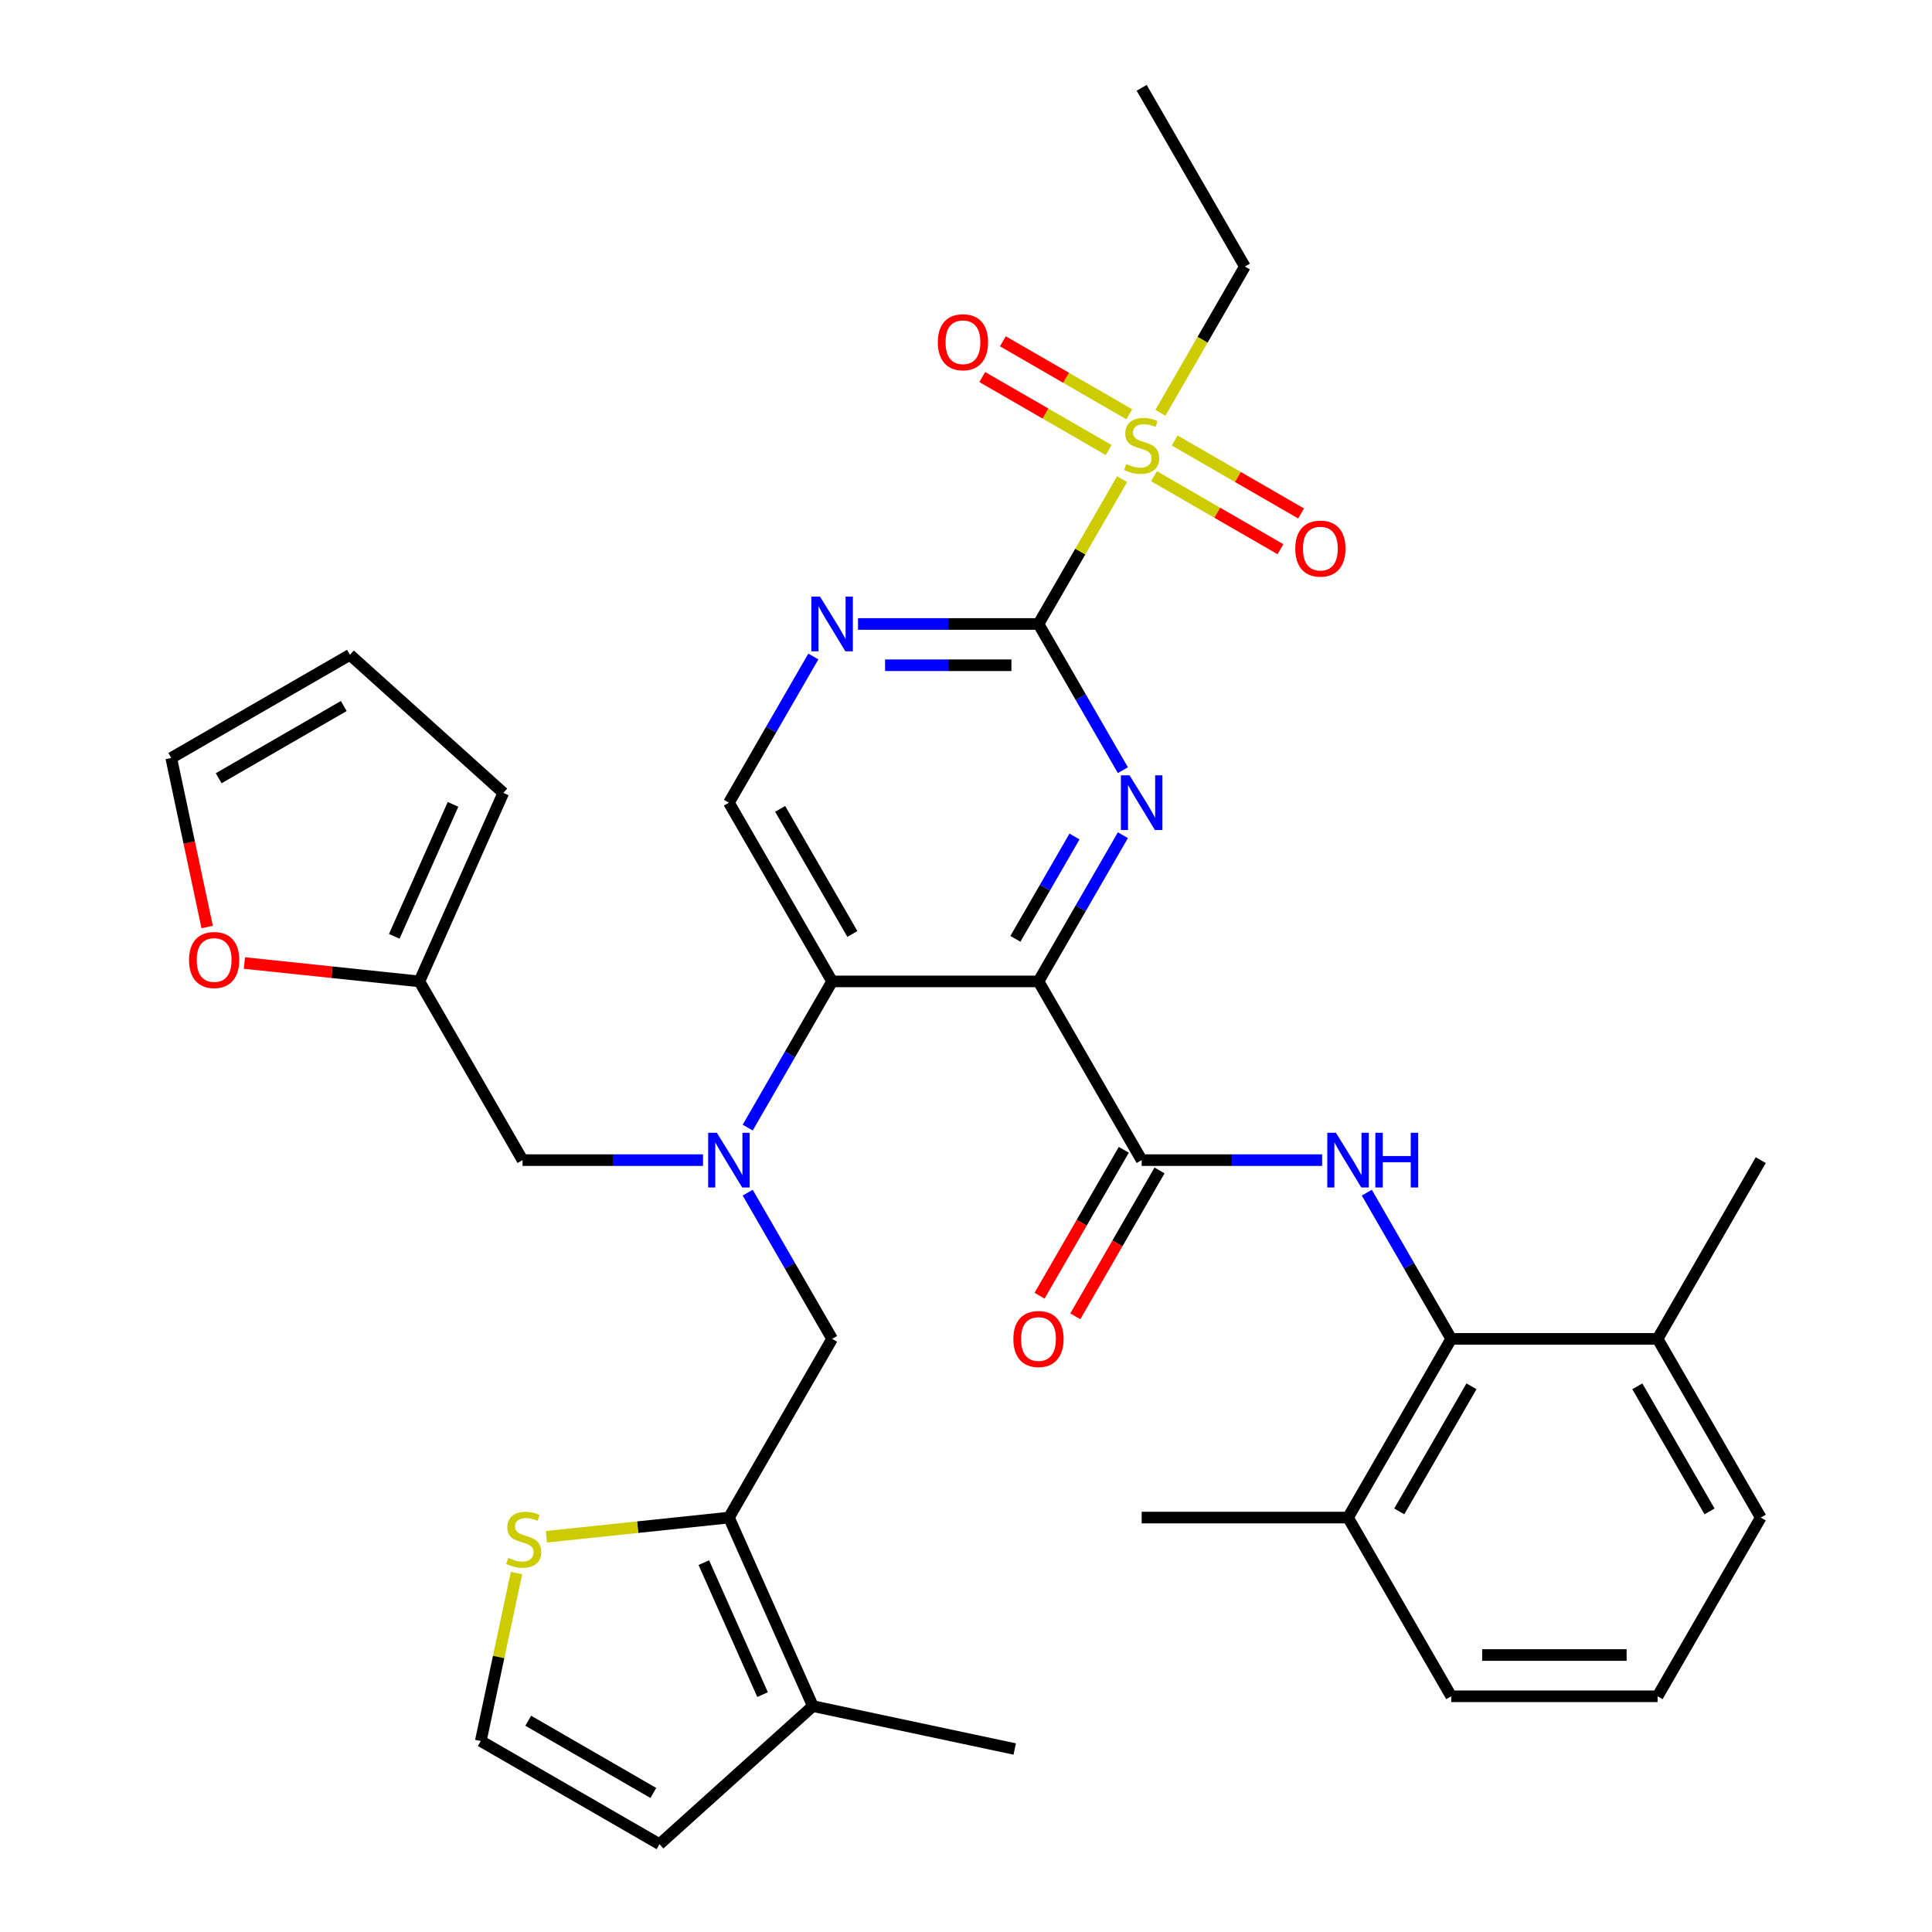 <?xml version='1.0' encoding='iso-8859-1'?>
<svg version='1.1' baseProfile='full'
              xmlns='http://www.w3.org/2000/svg'
                      xmlns:rdkit='http://www.rdkit.org/xml'
                      xmlns:xlink='http://www.w3.org/1999/xlink'
                  xml:space='preserve'
width='1000px' height='1000px' viewBox='0 0 1000 1000'>
<!-- END OF HEADER -->
<rect style='opacity:1.0;fill:#FFFFFF;stroke:none' width='1000' height='1000' x='0' y='0'> </rect>
<path class='bond-0' d='M 537.515,507.978 L 559.361,470.141' style='fill:none;fill-rule:evenodd;stroke:#000000;stroke-width:6px;stroke-linecap:butt;stroke-linejoin:miter;stroke-opacity:1' />
<path class='bond-0' d='M 559.361,470.141 L 581.206,432.303' style='fill:none;fill-rule:evenodd;stroke:#0000FF;stroke-width:6px;stroke-linecap:butt;stroke-linejoin:miter;stroke-opacity:1' />
<path class='bond-0' d='M 525.568,485.945 L 540.86,459.459' style='fill:none;fill-rule:evenodd;stroke:#000000;stroke-width:6px;stroke-linecap:butt;stroke-linejoin:miter;stroke-opacity:1' />
<path class='bond-0' d='M 540.86,459.459 L 556.151,432.973' style='fill:none;fill-rule:evenodd;stroke:#0000FF;stroke-width:6px;stroke-linecap:butt;stroke-linejoin:miter;stroke-opacity:1' />
<path class='bond-3' d='M 537.515,507.978 L 590.923,600.482' style='fill:none;fill-rule:evenodd;stroke:#000000;stroke-width:6px;stroke-linecap:butt;stroke-linejoin:miter;stroke-opacity:1' />
<path class='bond-4' d='M 537.515,507.978 L 430.7,507.978' style='fill:none;fill-rule:evenodd;stroke:#000000;stroke-width:6px;stroke-linecap:butt;stroke-linejoin:miter;stroke-opacity:1' />
<path class='bond-1' d='M 581.206,398.643 L 559.361,360.806' style='fill:none;fill-rule:evenodd;stroke:#0000FF;stroke-width:6px;stroke-linecap:butt;stroke-linejoin:miter;stroke-opacity:1' />
<path class='bond-1' d='M 559.361,360.806 L 537.515,322.968' style='fill:none;fill-rule:evenodd;stroke:#000000;stroke-width:6px;stroke-linecap:butt;stroke-linejoin:miter;stroke-opacity:1' />
<path class='bond-2' d='M 537.515,322.968 L 559.153,285.491' style='fill:none;fill-rule:evenodd;stroke:#000000;stroke-width:6px;stroke-linecap:butt;stroke-linejoin:miter;stroke-opacity:1' />
<path class='bond-2' d='M 559.153,285.491 L 580.79,248.014' style='fill:none;fill-rule:evenodd;stroke:#CCCC00;stroke-width:6px;stroke-linecap:butt;stroke-linejoin:miter;stroke-opacity:1' />
<path class='bond-35' d='M 537.515,322.968 L 490.813,322.968' style='fill:none;fill-rule:evenodd;stroke:#000000;stroke-width:6px;stroke-linecap:butt;stroke-linejoin:miter;stroke-opacity:1' />
<path class='bond-35' d='M 490.813,322.968 L 444.11,322.968' style='fill:none;fill-rule:evenodd;stroke:#0000FF;stroke-width:6px;stroke-linecap:butt;stroke-linejoin:miter;stroke-opacity:1' />
<path class='bond-35' d='M 523.505,344.331 L 490.813,344.331' style='fill:none;fill-rule:evenodd;stroke:#000000;stroke-width:6px;stroke-linecap:butt;stroke-linejoin:miter;stroke-opacity:1' />
<path class='bond-35' d='M 490.813,344.331 L 458.121,344.331' style='fill:none;fill-rule:evenodd;stroke:#0000FF;stroke-width:6px;stroke-linecap:butt;stroke-linejoin:miter;stroke-opacity:1' />
<path class='bond-17' d='M 584.513,214.429 L 551.802,195.543' style='fill:none;fill-rule:evenodd;stroke:#CCCC00;stroke-width:6px;stroke-linecap:butt;stroke-linejoin:miter;stroke-opacity:1' />
<path class='bond-17' d='M 551.802,195.543 L 519.09,176.657' style='fill:none;fill-rule:evenodd;stroke:#FF0000;stroke-width:6px;stroke-linecap:butt;stroke-linejoin:miter;stroke-opacity:1' />
<path class='bond-17' d='M 573.832,232.93 L 541.12,214.044' style='fill:none;fill-rule:evenodd;stroke:#CCCC00;stroke-width:6px;stroke-linecap:butt;stroke-linejoin:miter;stroke-opacity:1' />
<path class='bond-17' d='M 541.12,214.044 L 508.409,195.158' style='fill:none;fill-rule:evenodd;stroke:#FF0000;stroke-width:6px;stroke-linecap:butt;stroke-linejoin:miter;stroke-opacity:1' />
<path class='bond-18' d='M 597.332,246.498 L 630.044,265.384' style='fill:none;fill-rule:evenodd;stroke:#CCCC00;stroke-width:6px;stroke-linecap:butt;stroke-linejoin:miter;stroke-opacity:1' />
<path class='bond-18' d='M 630.044,265.384 L 662.756,284.27' style='fill:none;fill-rule:evenodd;stroke:#FF0000;stroke-width:6px;stroke-linecap:butt;stroke-linejoin:miter;stroke-opacity:1' />
<path class='bond-18' d='M 608.014,227.997 L 640.726,246.883' style='fill:none;fill-rule:evenodd;stroke:#CCCC00;stroke-width:6px;stroke-linecap:butt;stroke-linejoin:miter;stroke-opacity:1' />
<path class='bond-18' d='M 640.726,246.883 L 673.437,265.769' style='fill:none;fill-rule:evenodd;stroke:#FF0000;stroke-width:6px;stroke-linecap:butt;stroke-linejoin:miter;stroke-opacity:1' />
<path class='bond-27' d='M 600.617,213.673 L 622.474,175.816' style='fill:none;fill-rule:evenodd;stroke:#CCCC00;stroke-width:6px;stroke-linecap:butt;stroke-linejoin:miter;stroke-opacity:1' />
<path class='bond-27' d='M 622.474,175.816 L 644.33,137.959' style='fill:none;fill-rule:evenodd;stroke:#000000;stroke-width:6px;stroke-linecap:butt;stroke-linejoin:miter;stroke-opacity:1' />
<path class='bond-6' d='M 590.923,600.482 L 637.625,600.482' style='fill:none;fill-rule:evenodd;stroke:#000000;stroke-width:6px;stroke-linecap:butt;stroke-linejoin:miter;stroke-opacity:1' />
<path class='bond-6' d='M 637.625,600.482 L 684.328,600.482' style='fill:none;fill-rule:evenodd;stroke:#0000FF;stroke-width:6px;stroke-linecap:butt;stroke-linejoin:miter;stroke-opacity:1' />
<path class='bond-20' d='M 581.672,595.142 L 559.873,632.899' style='fill:none;fill-rule:evenodd;stroke:#000000;stroke-width:6px;stroke-linecap:butt;stroke-linejoin:miter;stroke-opacity:1' />
<path class='bond-20' d='M 559.873,632.899 L 538.074,670.656' style='fill:none;fill-rule:evenodd;stroke:#FF0000;stroke-width:6px;stroke-linecap:butt;stroke-linejoin:miter;stroke-opacity:1' />
<path class='bond-20' d='M 600.173,605.823 L 578.374,643.58' style='fill:none;fill-rule:evenodd;stroke:#000000;stroke-width:6px;stroke-linecap:butt;stroke-linejoin:miter;stroke-opacity:1' />
<path class='bond-20' d='M 578.374,643.58 L 556.575,681.337' style='fill:none;fill-rule:evenodd;stroke:#FF0000;stroke-width:6px;stroke-linecap:butt;stroke-linejoin:miter;stroke-opacity:1' />
<path class='bond-5' d='M 430.7,507.978 L 408.855,545.815' style='fill:none;fill-rule:evenodd;stroke:#000000;stroke-width:6px;stroke-linecap:butt;stroke-linejoin:miter;stroke-opacity:1' />
<path class='bond-5' d='M 408.855,545.815 L 387.01,583.652' style='fill:none;fill-rule:evenodd;stroke:#0000FF;stroke-width:6px;stroke-linecap:butt;stroke-linejoin:miter;stroke-opacity:1' />
<path class='bond-11' d='M 430.7,507.978 L 377.293,415.473' style='fill:none;fill-rule:evenodd;stroke:#000000;stroke-width:6px;stroke-linecap:butt;stroke-linejoin:miter;stroke-opacity:1' />
<path class='bond-11' d='M 441.19,483.421 L 403.805,418.667' style='fill:none;fill-rule:evenodd;stroke:#000000;stroke-width:6px;stroke-linecap:butt;stroke-linejoin:miter;stroke-opacity:1' />
<path class='bond-10' d='M 387.01,617.313 L 408.855,655.15' style='fill:none;fill-rule:evenodd;stroke:#0000FF;stroke-width:6px;stroke-linecap:butt;stroke-linejoin:miter;stroke-opacity:1' />
<path class='bond-10' d='M 408.855,655.15 L 430.7,692.987' style='fill:none;fill-rule:evenodd;stroke:#000000;stroke-width:6px;stroke-linecap:butt;stroke-linejoin:miter;stroke-opacity:1' />
<path class='bond-15' d='M 363.882,600.482 L 317.18,600.482' style='fill:none;fill-rule:evenodd;stroke:#0000FF;stroke-width:6px;stroke-linecap:butt;stroke-linejoin:miter;stroke-opacity:1' />
<path class='bond-15' d='M 317.18,600.482 L 270.477,600.482' style='fill:none;fill-rule:evenodd;stroke:#000000;stroke-width:6px;stroke-linecap:butt;stroke-linejoin:miter;stroke-opacity:1' />
<path class='bond-9' d='M 707.455,617.313 L 729.3,655.15' style='fill:none;fill-rule:evenodd;stroke:#0000FF;stroke-width:6px;stroke-linecap:butt;stroke-linejoin:miter;stroke-opacity:1' />
<path class='bond-9' d='M 729.3,655.15 L 751.146,692.987' style='fill:none;fill-rule:evenodd;stroke:#000000;stroke-width:6px;stroke-linecap:butt;stroke-linejoin:miter;stroke-opacity:1' />
<path class='bond-7' d='M 377.293,785.492 L 430.7,692.987' style='fill:none;fill-rule:evenodd;stroke:#000000;stroke-width:6px;stroke-linecap:butt;stroke-linejoin:miter;stroke-opacity:1' />
<path class='bond-12' d='M 377.293,785.492 L 420.738,883.072' style='fill:none;fill-rule:evenodd;stroke:#000000;stroke-width:6px;stroke-linecap:butt;stroke-linejoin:miter;stroke-opacity:1' />
<path class='bond-12' d='M 364.293,808.818 L 394.705,877.124' style='fill:none;fill-rule:evenodd;stroke:#000000;stroke-width:6px;stroke-linecap:butt;stroke-linejoin:miter;stroke-opacity:1' />
<path class='bond-13' d='M 377.293,785.492 L 330.053,790.457' style='fill:none;fill-rule:evenodd;stroke:#000000;stroke-width:6px;stroke-linecap:butt;stroke-linejoin:miter;stroke-opacity:1' />
<path class='bond-13' d='M 330.053,790.457 L 282.813,795.422' style='fill:none;fill-rule:evenodd;stroke:#CCCC00;stroke-width:6px;stroke-linecap:butt;stroke-linejoin:miter;stroke-opacity:1' />
<path class='bond-8' d='M 420.983,339.799 L 399.138,377.636' style='fill:none;fill-rule:evenodd;stroke:#0000FF;stroke-width:6px;stroke-linecap:butt;stroke-linejoin:miter;stroke-opacity:1' />
<path class='bond-8' d='M 399.138,377.636 L 377.293,415.473' style='fill:none;fill-rule:evenodd;stroke:#000000;stroke-width:6px;stroke-linecap:butt;stroke-linejoin:miter;stroke-opacity:1' />
<path class='bond-22' d='M 751.146,692.987 L 697.738,785.492' style='fill:none;fill-rule:evenodd;stroke:#000000;stroke-width:6px;stroke-linecap:butt;stroke-linejoin:miter;stroke-opacity:1' />
<path class='bond-22' d='M 761.635,717.544 L 724.25,782.297' style='fill:none;fill-rule:evenodd;stroke:#000000;stroke-width:6px;stroke-linecap:butt;stroke-linejoin:miter;stroke-opacity:1' />
<path class='bond-23' d='M 751.146,692.987 L 857.961,692.987' style='fill:none;fill-rule:evenodd;stroke:#000000;stroke-width:6px;stroke-linecap:butt;stroke-linejoin:miter;stroke-opacity:1' />
<path class='bond-21' d='M 420.738,883.072 L 341.359,954.545' style='fill:none;fill-rule:evenodd;stroke:#000000;stroke-width:6px;stroke-linecap:butt;stroke-linejoin:miter;stroke-opacity:1' />
<path class='bond-28' d='M 420.738,883.072 L 525.219,905.28' style='fill:none;fill-rule:evenodd;stroke:#000000;stroke-width:6px;stroke-linecap:butt;stroke-linejoin:miter;stroke-opacity:1' />
<path class='bond-16' d='M 267.332,814.207 L 258.093,857.673' style='fill:none;fill-rule:evenodd;stroke:#CCCC00;stroke-width:6px;stroke-linecap:butt;stroke-linejoin:miter;stroke-opacity:1' />
<path class='bond-16' d='M 258.093,857.673 L 248.854,901.138' style='fill:none;fill-rule:evenodd;stroke:#000000;stroke-width:6px;stroke-linecap:butt;stroke-linejoin:miter;stroke-opacity:1' />
<path class='bond-14' d='M 217.07,507.978 L 270.477,600.482' style='fill:none;fill-rule:evenodd;stroke:#000000;stroke-width:6px;stroke-linecap:butt;stroke-linejoin:miter;stroke-opacity:1' />
<path class='bond-19' d='M 217.07,507.978 L 171.79,503.219' style='fill:none;fill-rule:evenodd;stroke:#000000;stroke-width:6px;stroke-linecap:butt;stroke-linejoin:miter;stroke-opacity:1' />
<path class='bond-19' d='M 171.79,503.219 L 126.51,498.46' style='fill:none;fill-rule:evenodd;stroke:#FF0000;stroke-width:6px;stroke-linecap:butt;stroke-linejoin:miter;stroke-opacity:1' />
<path class='bond-24' d='M 217.07,507.978 L 260.515,410.397' style='fill:none;fill-rule:evenodd;stroke:#000000;stroke-width:6px;stroke-linecap:butt;stroke-linejoin:miter;stroke-opacity:1' />
<path class='bond-24' d='M 204.071,484.652 L 234.482,416.345' style='fill:none;fill-rule:evenodd;stroke:#000000;stroke-width:6px;stroke-linecap:butt;stroke-linejoin:miter;stroke-opacity:1' />
<path class='bond-38' d='M 248.854,901.138 L 341.359,954.545' style='fill:none;fill-rule:evenodd;stroke:#000000;stroke-width:6px;stroke-linecap:butt;stroke-linejoin:miter;stroke-opacity:1' />
<path class='bond-38' d='M 273.412,890.648 L 338.165,928.033' style='fill:none;fill-rule:evenodd;stroke:#000000;stroke-width:6px;stroke-linecap:butt;stroke-linejoin:miter;stroke-opacity:1' />
<path class='bond-25' d='M 107.228,479.822 L 97.93,436.077' style='fill:none;fill-rule:evenodd;stroke:#FF0000;stroke-width:6px;stroke-linecap:butt;stroke-linejoin:miter;stroke-opacity:1' />
<path class='bond-25' d='M 97.93,436.077 L 88.632,392.332' style='fill:none;fill-rule:evenodd;stroke:#000000;stroke-width:6px;stroke-linecap:butt;stroke-linejoin:miter;stroke-opacity:1' />
<path class='bond-30' d='M 697.738,785.492 L 751.146,877.996' style='fill:none;fill-rule:evenodd;stroke:#000000;stroke-width:6px;stroke-linecap:butt;stroke-linejoin:miter;stroke-opacity:1' />
<path class='bond-32' d='M 697.738,785.492 L 590.923,785.492' style='fill:none;fill-rule:evenodd;stroke:#000000;stroke-width:6px;stroke-linecap:butt;stroke-linejoin:miter;stroke-opacity:1' />
<path class='bond-31' d='M 857.961,692.987 L 911.368,785.492' style='fill:none;fill-rule:evenodd;stroke:#000000;stroke-width:6px;stroke-linecap:butt;stroke-linejoin:miter;stroke-opacity:1' />
<path class='bond-31' d='M 847.471,717.544 L 884.856,782.297' style='fill:none;fill-rule:evenodd;stroke:#000000;stroke-width:6px;stroke-linecap:butt;stroke-linejoin:miter;stroke-opacity:1' />
<path class='bond-33' d='M 857.961,692.987 L 911.368,600.482' style='fill:none;fill-rule:evenodd;stroke:#000000;stroke-width:6px;stroke-linecap:butt;stroke-linejoin:miter;stroke-opacity:1' />
<path class='bond-26' d='M 260.515,410.397 L 181.136,338.924' style='fill:none;fill-rule:evenodd;stroke:#000000;stroke-width:6px;stroke-linecap:butt;stroke-linejoin:miter;stroke-opacity:1' />
<path class='bond-37' d='M 88.632,392.332 L 181.136,338.924' style='fill:none;fill-rule:evenodd;stroke:#000000;stroke-width:6px;stroke-linecap:butt;stroke-linejoin:miter;stroke-opacity:1' />
<path class='bond-37' d='M 113.189,402.821 L 177.942,365.436' style='fill:none;fill-rule:evenodd;stroke:#000000;stroke-width:6px;stroke-linecap:butt;stroke-linejoin:miter;stroke-opacity:1' />
<path class='bond-34' d='M 644.33,137.959 L 590.923,45.455' style='fill:none;fill-rule:evenodd;stroke:#000000;stroke-width:6px;stroke-linecap:butt;stroke-linejoin:miter;stroke-opacity:1' />
<path class='bond-29' d='M 857.961,877.996 L 911.368,785.492' style='fill:none;fill-rule:evenodd;stroke:#000000;stroke-width:6px;stroke-linecap:butt;stroke-linejoin:miter;stroke-opacity:1' />
<path class='bond-36' d='M 857.961,877.996 L 751.146,877.996' style='fill:none;fill-rule:evenodd;stroke:#000000;stroke-width:6px;stroke-linecap:butt;stroke-linejoin:miter;stroke-opacity:1' />
<path class='bond-36' d='M 841.938,856.633 L 767.168,856.633' style='fill:none;fill-rule:evenodd;stroke:#000000;stroke-width:6px;stroke-linecap:butt;stroke-linejoin:miter;stroke-opacity:1' />
<path  class='atom-1' d='M 584.663 401.313
L 593.943 416.313
Q 594.863 417.793, 596.343 420.473
Q 597.823 423.153, 597.903 423.313
L 597.903 401.313
L 601.663 401.313
L 601.663 429.633
L 597.783 429.633
L 587.823 413.233
Q 586.663 411.313, 585.423 409.113
Q 584.223 406.913, 583.863 406.233
L 583.863 429.633
L 580.183 429.633
L 580.183 401.313
L 584.663 401.313
' fill='#0000FF'/>
<path  class='atom-3' d='M 582.923 240.184
Q 583.243 240.304, 584.563 240.864
Q 585.883 241.424, 587.323 241.784
Q 588.803 242.104, 590.243 242.104
Q 592.923 242.104, 594.483 240.824
Q 596.043 239.504, 596.043 237.224
Q 596.043 235.664, 595.243 234.704
Q 594.483 233.744, 593.283 233.224
Q 592.083 232.704, 590.083 232.104
Q 587.563 231.344, 586.043 230.624
Q 584.563 229.904, 583.483 228.384
Q 582.443 226.864, 582.443 224.304
Q 582.443 220.744, 584.843 218.544
Q 587.283 216.344, 592.083 216.344
Q 595.363 216.344, 599.083 217.904
L 598.163 220.984
Q 594.763 219.584, 592.203 219.584
Q 589.443 219.584, 587.923 220.744
Q 586.403 221.864, 586.443 223.824
Q 586.443 225.344, 587.203 226.264
Q 588.003 227.184, 589.123 227.704
Q 590.283 228.224, 592.203 228.824
Q 594.763 229.624, 596.283 230.424
Q 597.803 231.224, 598.883 232.864
Q 600.003 234.464, 600.003 237.224
Q 600.003 241.144, 597.363 243.264
Q 594.763 245.344, 590.403 245.344
Q 587.883 245.344, 585.963 244.784
Q 584.083 244.264, 581.843 243.344
L 582.923 240.184
' fill='#CCCC00'/>
<path  class='atom-6' d='M 371.033 586.322
L 380.313 601.322
Q 381.233 602.802, 382.713 605.482
Q 384.193 608.162, 384.273 608.322
L 384.273 586.322
L 388.033 586.322
L 388.033 614.642
L 384.153 614.642
L 374.193 598.242
Q 373.033 596.322, 371.793 594.122
Q 370.593 591.922, 370.233 591.242
L 370.233 614.642
L 366.553 614.642
L 366.553 586.322
L 371.033 586.322
' fill='#0000FF'/>
<path  class='atom-7' d='M 691.478 586.322
L 700.758 601.322
Q 701.678 602.802, 703.158 605.482
Q 704.638 608.162, 704.718 608.322
L 704.718 586.322
L 708.478 586.322
L 708.478 614.642
L 704.598 614.642
L 694.638 598.242
Q 693.478 596.322, 692.238 594.122
Q 691.038 591.922, 690.678 591.242
L 690.678 614.642
L 686.998 614.642
L 686.998 586.322
L 691.478 586.322
' fill='#0000FF'/>
<path  class='atom-7' d='M 711.878 586.322
L 715.718 586.322
L 715.718 598.362
L 730.198 598.362
L 730.198 586.322
L 734.038 586.322
L 734.038 614.642
L 730.198 614.642
L 730.198 601.562
L 715.718 601.562
L 715.718 614.642
L 711.878 614.642
L 711.878 586.322
' fill='#0000FF'/>
<path  class='atom-9' d='M 424.44 308.808
L 433.72 323.808
Q 434.64 325.288, 436.12 327.968
Q 437.6 330.648, 437.68 330.808
L 437.68 308.808
L 441.44 308.808
L 441.44 337.128
L 437.56 337.128
L 427.6 320.728
Q 426.44 318.808, 425.2 316.608
Q 424 314.408, 423.64 313.728
L 423.64 337.128
L 419.96 337.128
L 419.96 308.808
L 424.44 308.808
' fill='#0000FF'/>
<path  class='atom-14' d='M 263.063 806.377
Q 263.383 806.497, 264.703 807.057
Q 266.023 807.617, 267.463 807.977
Q 268.943 808.297, 270.383 808.297
Q 273.063 808.297, 274.623 807.017
Q 276.183 805.697, 276.183 803.417
Q 276.183 801.857, 275.383 800.897
Q 274.623 799.937, 273.423 799.417
Q 272.223 798.897, 270.223 798.297
Q 267.703 797.537, 266.183 796.817
Q 264.703 796.097, 263.623 794.577
Q 262.583 793.057, 262.583 790.497
Q 262.583 786.937, 264.983 784.737
Q 267.423 782.537, 272.223 782.537
Q 275.503 782.537, 279.223 784.097
L 278.303 787.177
Q 274.903 785.777, 272.343 785.777
Q 269.583 785.777, 268.063 786.937
Q 266.543 788.057, 266.583 790.017
Q 266.583 791.537, 267.343 792.457
Q 268.143 793.377, 269.263 793.897
Q 270.423 794.417, 272.343 795.017
Q 274.903 795.817, 276.423 796.617
Q 277.943 797.417, 279.023 799.057
Q 280.143 800.657, 280.143 803.417
Q 280.143 807.337, 277.503 809.457
Q 274.903 811.537, 270.543 811.537
Q 268.023 811.537, 266.103 810.977
Q 264.223 810.457, 261.983 809.537
L 263.063 806.377
' fill='#CCCC00'/>
<path  class='atom-18' d='M 485.418 177.136
Q 485.418 170.336, 488.778 166.536
Q 492.138 162.736, 498.418 162.736
Q 504.698 162.736, 508.058 166.536
Q 511.418 170.336, 511.418 177.136
Q 511.418 184.016, 508.018 187.936
Q 504.618 191.816, 498.418 191.816
Q 492.178 191.816, 488.778 187.936
Q 485.418 184.056, 485.418 177.136
M 498.418 188.616
Q 502.738 188.616, 505.058 185.736
Q 507.418 182.816, 507.418 177.136
Q 507.418 171.576, 505.058 168.776
Q 502.738 165.936, 498.418 165.936
Q 494.098 165.936, 491.738 168.736
Q 489.418 171.536, 489.418 177.136
Q 489.418 182.856, 491.738 185.736
Q 494.098 188.616, 498.418 188.616
' fill='#FF0000'/>
<path  class='atom-19' d='M 670.427 283.951
Q 670.427 277.151, 673.787 273.351
Q 677.147 269.551, 683.427 269.551
Q 689.707 269.551, 693.067 273.351
Q 696.427 277.151, 696.427 283.951
Q 696.427 290.831, 693.027 294.751
Q 689.627 298.631, 683.427 298.631
Q 677.187 298.631, 673.787 294.751
Q 670.427 290.871, 670.427 283.951
M 683.427 295.431
Q 687.747 295.431, 690.067 292.551
Q 692.427 289.631, 692.427 283.951
Q 692.427 278.391, 690.067 275.591
Q 687.747 272.751, 683.427 272.751
Q 679.107 272.751, 676.747 275.551
Q 674.427 278.351, 674.427 283.951
Q 674.427 289.671, 676.747 292.551
Q 679.107 295.431, 683.427 295.431
' fill='#FF0000'/>
<path  class='atom-20' d='M 97.84 496.893
Q 97.84 490.093, 101.2 486.293
Q 104.56 482.493, 110.84 482.493
Q 117.12 482.493, 120.48 486.293
Q 123.84 490.093, 123.84 496.893
Q 123.84 503.773, 120.44 507.693
Q 117.04 511.573, 110.84 511.573
Q 104.6 511.573, 101.2 507.693
Q 97.84 503.813, 97.84 496.893
M 110.84 508.373
Q 115.16 508.373, 117.48 505.493
Q 119.84 502.573, 119.84 496.893
Q 119.84 491.333, 117.48 488.533
Q 115.16 485.693, 110.84 485.693
Q 106.52 485.693, 104.16 488.493
Q 101.84 491.293, 101.84 496.893
Q 101.84 502.613, 104.16 505.493
Q 106.52 508.373, 110.84 508.373
' fill='#FF0000'/>
<path  class='atom-21' d='M 524.515 693.067
Q 524.515 686.267, 527.875 682.467
Q 531.235 678.667, 537.515 678.667
Q 543.795 678.667, 547.155 682.467
Q 550.515 686.267, 550.515 693.067
Q 550.515 699.947, 547.115 703.867
Q 543.715 707.747, 537.515 707.747
Q 531.275 707.747, 527.875 703.867
Q 524.515 699.987, 524.515 693.067
M 537.515 704.547
Q 541.835 704.547, 544.155 701.667
Q 546.515 698.747, 546.515 693.067
Q 546.515 687.507, 544.155 684.707
Q 541.835 681.867, 537.515 681.867
Q 533.195 681.867, 530.835 684.667
Q 528.515 687.467, 528.515 693.067
Q 528.515 698.787, 530.835 701.667
Q 533.195 704.547, 537.515 704.547
' fill='#FF0000'/>
</svg>
